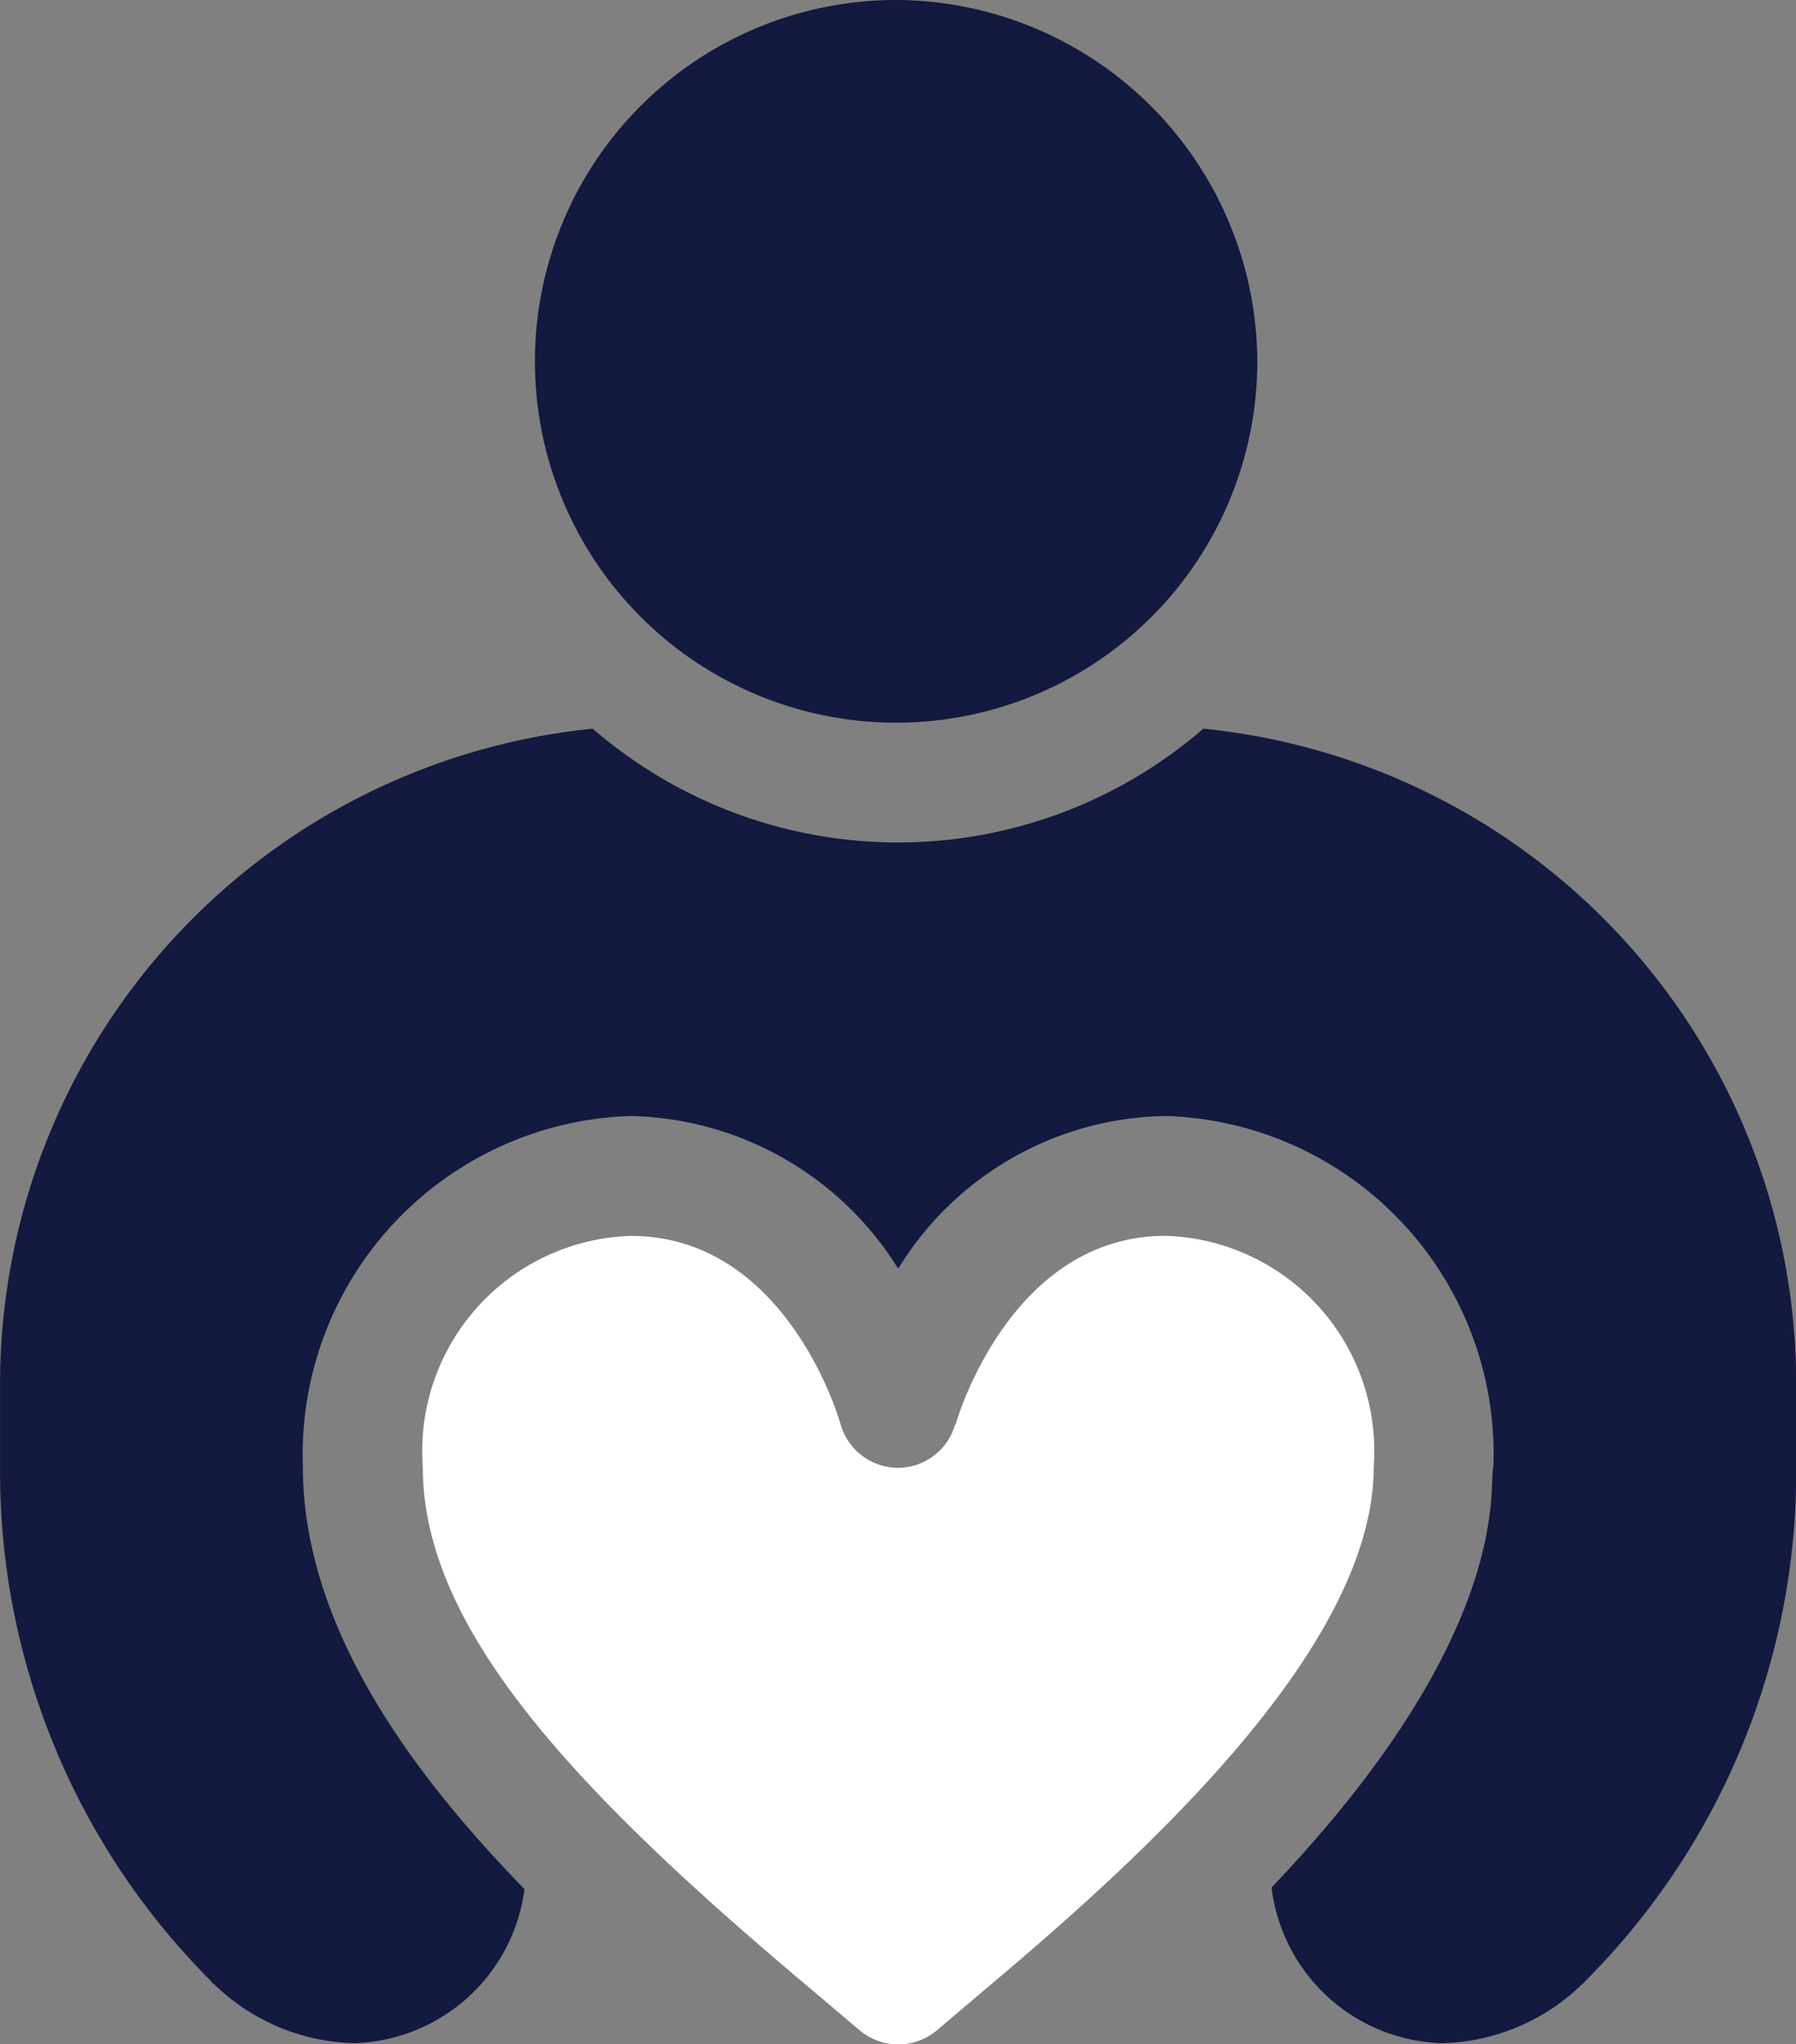 <?xml version="1.0" encoding="UTF-8"?> <svg xmlns="http://www.w3.org/2000/svg" width="27.592" height="31.394" viewBox="0 0 27.592 31.394"><rect x="0" y="0" width="27.592" height="31.394" fill="#808080" stroke="none"/><defs><style>.a{fill:#13193f;}.b{fill:#fff;}</style></defs><g transform="translate(-30.999)"><g transform="translate(39.277)"><g transform="translate(0)"><path class="a" d="M171.518,0a5.549,5.549,0,1,0,5.519,5.58A5.571,5.571,0,0,0,171.518,0Z" transform="translate(-165.999)"></path></g></g><g transform="translate(37.49 18.977)"><path class="b" d="M148.279,309.5c-2.4,0-3.217,2.861-3.225,2.89,0,.009-.012.013-.014.021h0a.915.915,0,0,1-.87.652h0a.922.922,0,0,1-.885-.669c-.033-.119-.852-2.893-3.226-2.893a3.307,3.307,0,0,0-3.193,3.544c0,2.405,2.169,4.819,5.764,7.854q.46.388.946.8a.92.92,0,0,0,1.19,0l.944-.8c2.735-2.307,5.766-5.273,5.766-7.855A3.307,3.307,0,0,0,148.279,309.5Z" transform="translate(-136.862 -309.499)"></path></g><g transform="translate(30.999 11.19)"><g transform="translate(0)"><path class="a" d="M49.486,182.5a7.169,7.169,0,0,1-9.381,0A10.115,10.115,0,0,0,31,192.587v1.288a11.06,11.06,0,0,0,3.256,7.873c0,.018,0,.018.018.018a3.193,3.193,0,0,0,2.171.92,2.718,2.718,0,0,0,2.612-2.366c-1.715-1.761-3.405-4.019-3.405-6.488a5.2,5.2,0,0,1,5.024-5.384h.009a4.958,4.958,0,0,1,4.113,2.345,4.9,4.9,0,0,1,4.111-2.345h.009a5.193,5.193,0,0,1,5.024,5.384c-.087.233.373,2.5-3.408,6.463a2.718,2.718,0,0,0,2.615,2.391,3.193,3.193,0,0,0,2.171-.92c.018,0,.018,0,.018-.018a11.061,11.061,0,0,0,3.256-7.873v-1.288A10.115,10.115,0,0,0,49.486,182.5Z" transform="translate(-30.999 -182.5)"></path></g></g></g></svg> 
